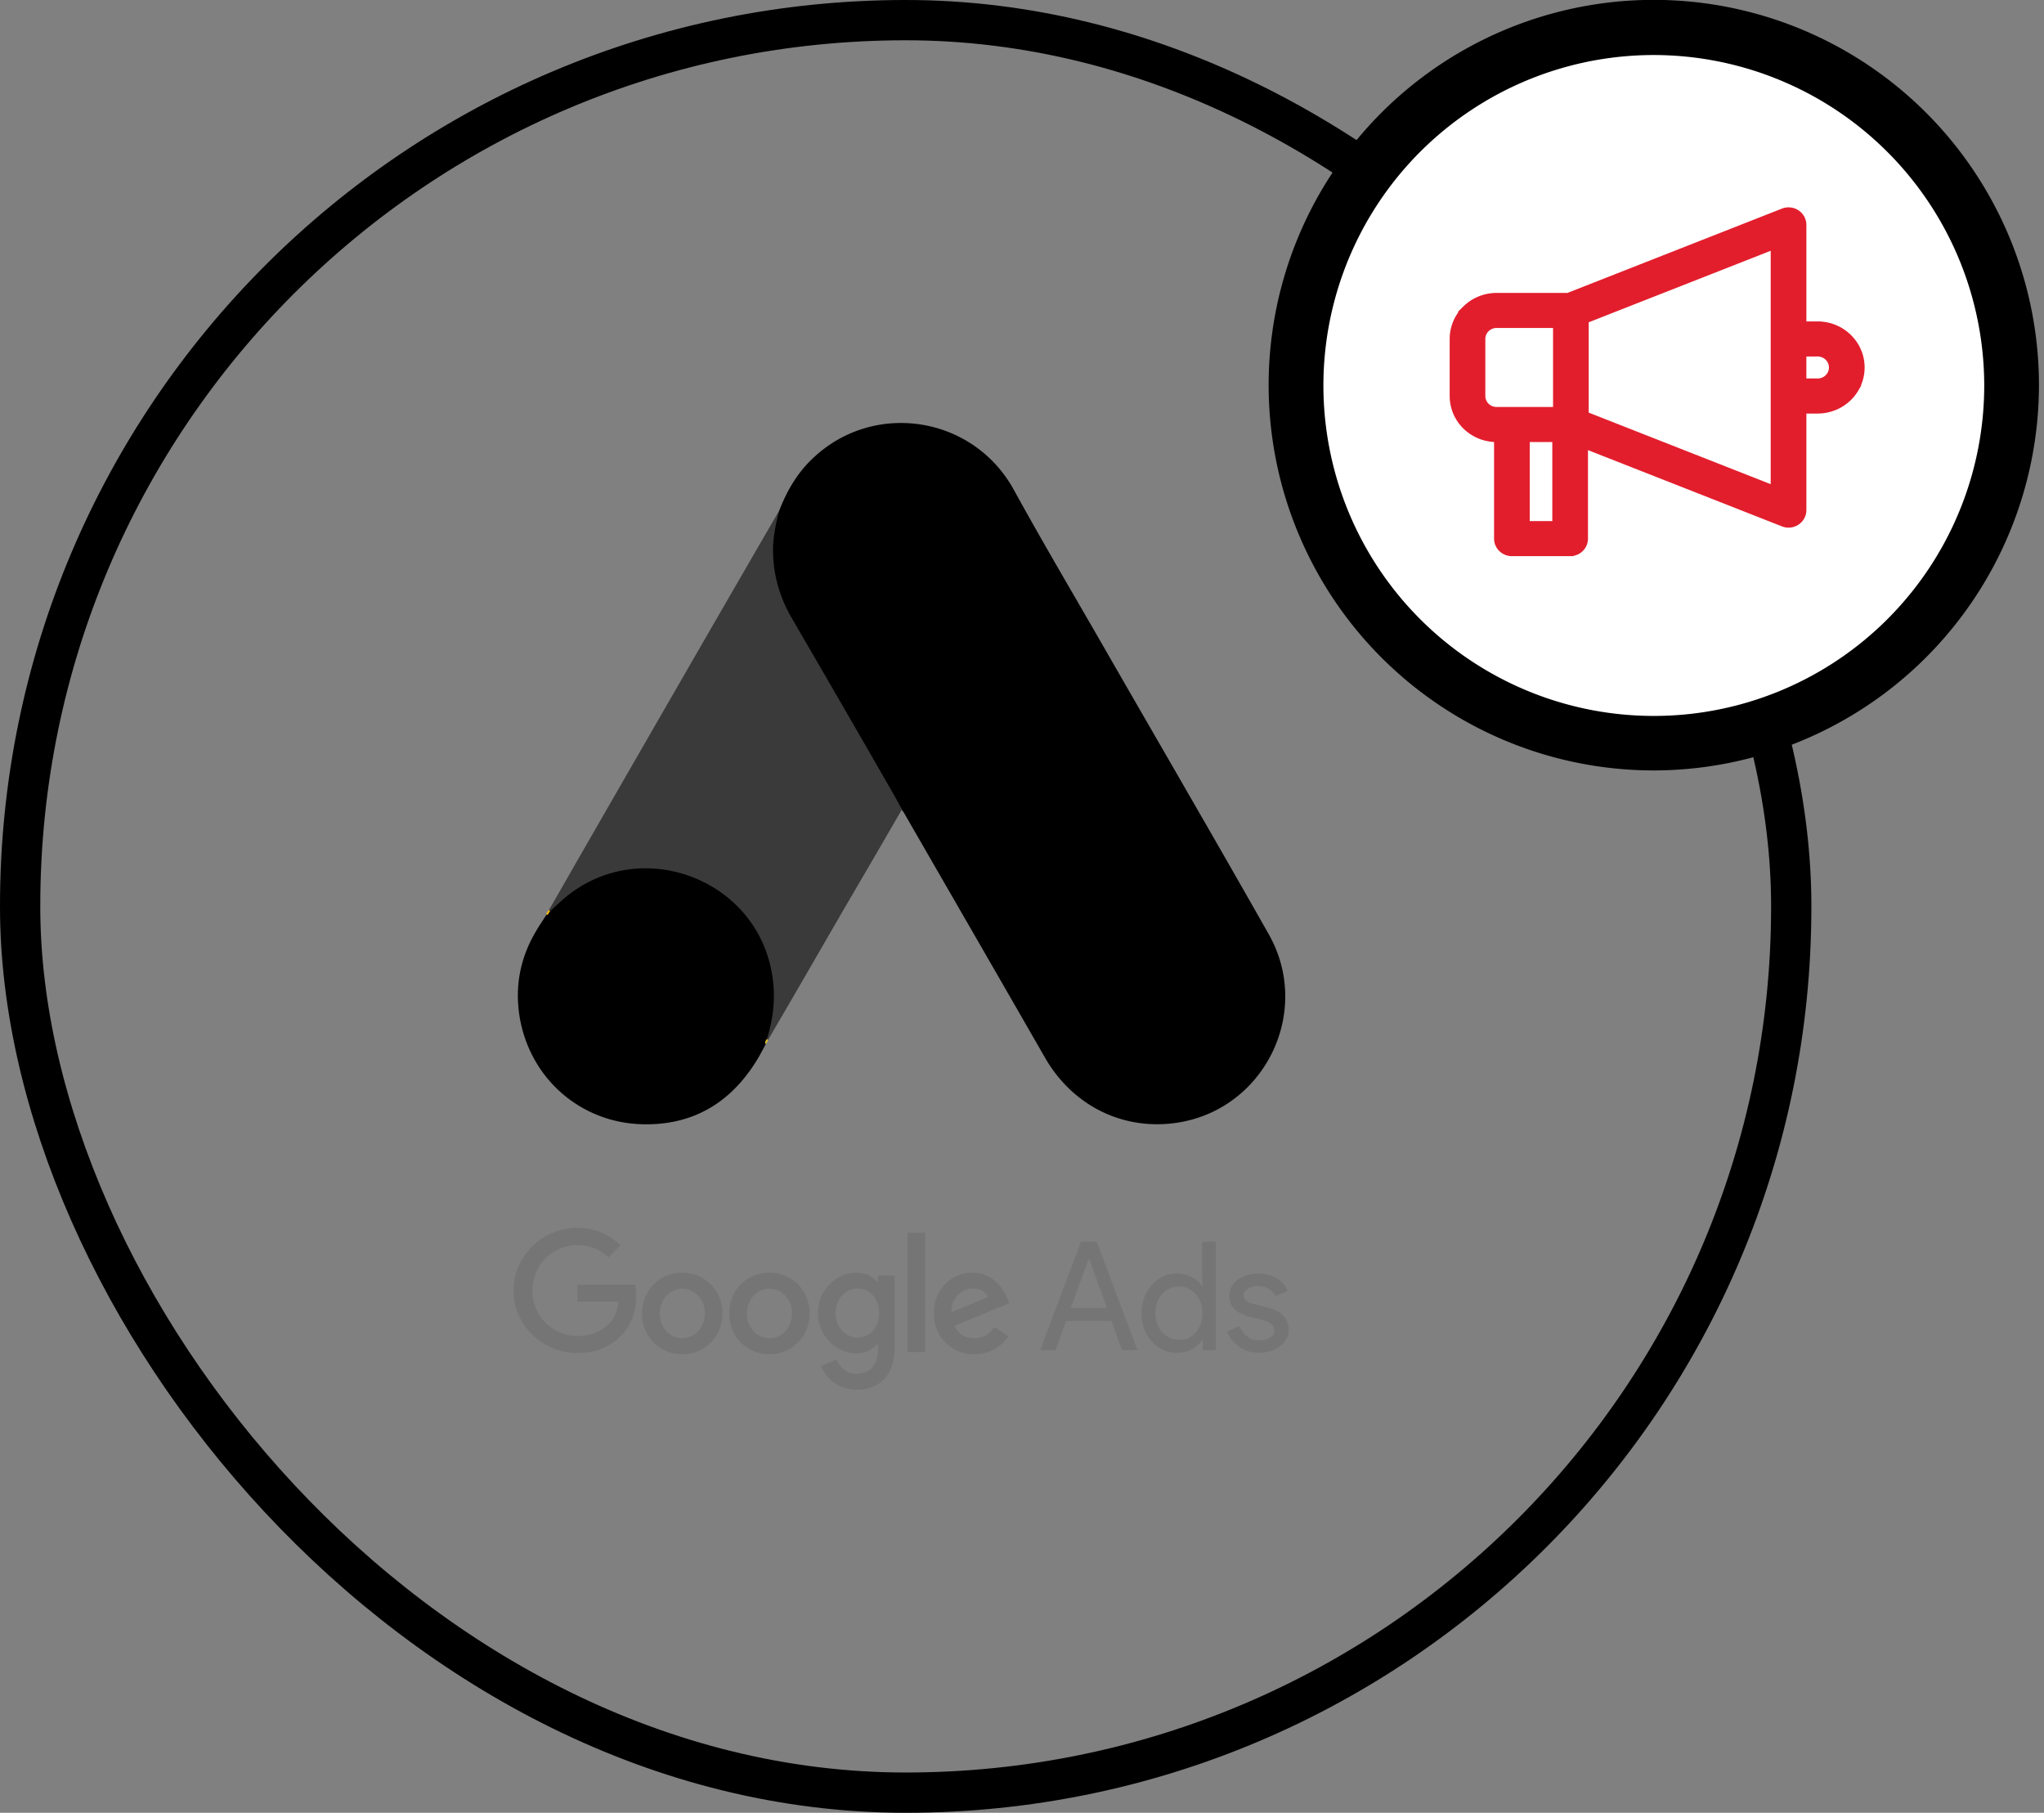 <svg xmlns="http://www.w3.org/2000/svg" width="203" height="180"><rect width="100%" height="100%" fill="#808080" stroke="none"/><g fill="none" fill-rule="evenodd"><rect width="175.897" height="176" x="2" y="2" stroke="#000" stroke-width="4" rx="87.948"/><g fill-rule="nonzero"><path fill="#000" d="M77.366 50.768c.737-1.933 1.75-3.714 3.253-5.156 6.016-5.863 15.961-4.39 20.044 2.977 3.069 5.586 6.322 11.05 9.484 16.575 5.28 9.177 10.62 18.355 15.838 27.563 4.39 7.704-.368 17.434-9.085 18.754-5.341.798-10.344-1.658-13.107-6.446-4.634-8.073-9.3-16.145-13.935-24.187a2.8 2.8 0 0 0-.337-.49c-.491-.4-.706-.983-1.013-1.505-2.057-3.622-4.175-7.213-6.231-10.804-1.32-2.333-2.701-4.635-4.02-6.968-1.198-2.087-1.75-4.358-1.69-6.752.093-1.228.246-2.456.799-3.56"/><path fill="#3A3A3A" d="M77.366 50.768c-.276 1.105-.522 2.21-.583 3.377-.092 2.578.552 4.972 1.841 7.213a3235 3235 0 0 1 10.099 17.464c.307.522.552 1.044.86 1.535a1533 1533 0 0 1-5.557 9.546c-2.578 4.45-5.156 8.932-7.765 13.382-.123 0-.153-.061-.184-.153-.03-.246.061-.46.123-.706 1.258-4.604.214-8.686-2.947-12.186-1.934-2.117-4.39-3.314-7.213-3.713-3.683-.522-6.937.43-9.853 2.731-.522.4-.86.982-1.473 1.29-.123 0-.184-.062-.215-.154 1.473-2.548 2.916-5.095 4.39-7.643 6.077-10.558 12.154-21.117 18.262-31.645.061-.123.154-.215.215-.338"/><path fill="#000" d="M54.622 90.486c.583-.522 1.136-1.074 1.75-1.565 7.458-5.894 18.661-1.627 20.288 7.704.399 2.24.184 4.389-.491 6.538-.03.184-.061.337-.123.521-.276.491-.522 1.013-.829 1.504-2.731 4.512-6.752 6.753-12.032 6.415-6.046-.43-10.804-4.972-11.633-10.988-.399-2.916.185-5.648 1.689-8.165.307-.552.675-1.043 1.013-1.596.153-.122.092-.368.368-.368"/><path fill="#FABC04" d="M54.622 90.486c-.123.123-.123.338-.338.368-.03-.214.092-.337.215-.49z"/><path fill="#E1C025" d="M76.046 103.684c-.123-.214 0-.368.123-.521l.123.122-.246.4"/><path fill="#757575" d="M57.354 121.916c-3.469 0-6.354 2.794-6.354 6.231 0 3.438 2.885 6.2 6.354 6.2 1.872 0 3.253-.613 4.358-1.75 1.136-1.135 1.473-2.7 1.473-3.959 0-.399-.03-.767-.092-1.074h-5.74v1.688h4.083c-.123.952-.43 1.658-.92 2.149-.584.583-1.536 1.258-3.162 1.258-2.517 0-4.482-2.026-4.482-4.512s1.965-4.512 4.482-4.512c1.35 0 2.363.522 3.069 1.228l1.197-1.197c-1.013-.982-2.363-1.75-4.266-1.75m10.405 4.451c-2.18 0-3.99 1.688-3.99 4.052 0 2.332 1.78 4.051 3.99 4.051s3.99-1.719 3.99-4.051c0-2.333-1.81-4.052-3.99-4.052m0 6.507c-1.197 0-2.24-1.013-2.24-2.455s1.043-2.456 2.24-2.456 2.24.982 2.24 2.456c0 1.442-1.043 2.455-2.24 2.455m8.655-6.507c-2.21 0-3.99 1.688-3.99 4.052 0 2.332 1.78 4.051 3.99 4.051 2.18 0 3.99-1.719 3.99-4.051 0-2.333-1.78-4.052-3.99-4.052m0 6.507c-1.197 0-2.24-1.013-2.24-2.455s1.043-2.456 2.24-2.456 2.241.982 2.241 2.456c0 1.442-1.013 2.455-2.24 2.455m8.624-6.507c-1.995 0-3.806 1.75-3.806 4.02 0 2.242 1.811 3.991 3.806 3.991.952 0 1.689-.43 2.088-.92h.061v.583c0 1.534-.798 2.363-2.118 2.363-1.074 0-1.719-.767-1.995-1.412l-1.535.645c.43 1.074 1.596 2.363 3.53 2.363 2.057 0 3.775-1.228 3.775-4.174v-7.183h-1.657v.645h-.061c-.4-.491-1.136-.92-2.088-.92m.154 6.445c-1.197 0-2.21-1.013-2.21-2.425s1.013-2.456 2.21-2.456 2.118 1.044 2.118 2.456-.921 2.425-2.118 2.425m4.942-10.405h1.75v11.847h-1.75zm6.445 3.96c-2.087 0-3.836 1.626-3.836 4.05 0 2.272 1.718 4.052 4.02 4.052a4.01 4.01 0 0 0 3.377-1.78l-1.381-.92c-.46.674-1.105 1.104-1.996 1.104-.92 0-1.565-.399-1.964-1.228l5.433-2.24-.184-.46c-.338-.89-1.382-2.579-3.469-2.579m-2.087 3.929c-.061-1.566 1.228-2.364 2.118-2.364.706 0 1.32.338 1.504.86zm8.809 3.775 4.052-10.773h1.565l4.052 10.773h-1.535l-1.044-2.916h-4.512l-1.043 2.916zm3.039-4.205h3.591l-1.75-4.85h-.06zm8.042 3.315c-.676-.767-1.013-1.688-1.013-2.793 0-1.074.337-1.995 1.013-2.793.706-.768 1.504-1.136 2.486-1.136.552 0 1.043.123 1.473.338.46.245.798.522 1.044.92h.061l-.061-1.012v-3.407h1.38v10.773h-1.319v-1.013h-.061a2.8 2.8 0 0 1-1.044.921c-.46.246-.951.338-1.473.338-.982 0-1.811-.369-2.486-1.136m4.358-.86c.46-.49.675-1.135.675-1.933 0-.767-.214-1.412-.675-1.903q-.645-.737-1.657-.737-1.014 0-1.658.737c-.46.491-.675 1.136-.675 1.903s.215 1.412.675 1.903q.69.737 1.658.737a1.99 1.99 0 0 0 1.657-.706m8.41 1.319c-.552.43-1.258.676-2.118.676-.736 0-1.38-.184-1.964-.583-.553-.4-.952-.89-1.197-1.535l1.228-.522c.184.43.43.798.798 1.044.337.245.736.368 1.135.368q.645 0 1.105-.276c.307-.184.43-.43.43-.676 0-.46-.368-.828-1.074-1.043l-1.259-.307c-1.442-.368-2.148-1.044-2.148-2.087 0-.675.276-1.197.828-1.627.553-.399 1.259-.614 2.088-.614a3.6 3.6 0 0 1 1.78.46c.522.307.89.737 1.105 1.259l-1.228.522a1.73 1.73 0 0 0-.675-.737 2.1 2.1 0 0 0-1.074-.276c-.369 0-.676.092-.983.276-.276.184-.43.4-.43.675 0 .43.4.737 1.198.89l1.105.277c1.473.368 2.179 1.105 2.179 2.21.03.644-.276 1.197-.829 1.626"/></g><g fill-rule="nonzero"><path fill="#FFF" d="M164.248 73.782c19.623 0 35.532-15.91 35.532-35.532 0-19.623-15.909-35.532-35.532-35.532-19.624 0-35.532 15.909-35.532 35.532s15.908 35.532 35.532 35.532"/><path fill="#000" d="M164.25 76.5a38.25 38.25 0 0 1-35.338-23.614A38.248 38.248 0 0 1 196.054 17a38.26 38.26 0 0 1 6.446 21.25 38.307 38.307 0 0 1-38.25 38.25m0-71.036a32.81 32.81 0 0 0-30.32 20.264 32.81 32.81 0 0 0 7.127 35.764 32.817 32.817 0 0 0 56.007-23.242 32.84 32.84 0 0 0-9.63-23.176 32.84 32.84 0 0 0-23.184-9.61"/><path fill="#E21E2D" stroke="#E21E2D" stroke-width=".65" d="M180.521 32.24h-1.445v-9.91c0-.47-.239-.91-.637-1.173a1.47 1.47 0 0 0-1.348-.141l-21.358 8.394h-7.096c-1.15 0-2.254.447-3.068 1.244a4.2 4.2 0 0 0-1.27 3.004v5.664c0 1.126.457 2.207 1.27 3.004a4.4 4.4 0 0 0 3.068 1.244h.072v9.912c0 .375.152.735.424 1 .27.267.639.416 1.022.416h5.784a1.46 1.46 0 0 0 1.023-.415c.27-.266.423-.626.423-1.001v-9.264l19.707 7.746a1.46 1.46 0 0 0 1.56-.313c.271-.265.424-.626.424-1.001v-9.912h1.446c1.55 0 2.982-.81 3.757-2.124a4.17 4.17 0 0 0 0-4.248 4.36 4.36 0 0 0-3.758-2.124zm-33.33 7.08v-5.664a1.4 1.4 0 0 1 .423-1.001 1.46 1.46 0 0 1 1.022-.415h5.93v8.496h-5.93a1.46 1.46 0 0 1-1.022-.415 1.4 1.4 0 0 1-.424-1zm7.302 12.744H151.6v-8.496h2.892v8.496zm21.69-3.51-18.726-7.363v-9.41l18.726-7.358zm4.338-10.65h-1.446v-2.831h1.446c.517 0 .994.27 1.252.708.259.438.259.977 0 1.416a1.45 1.45 0 0 1-1.252.708z"/></g></g></svg>